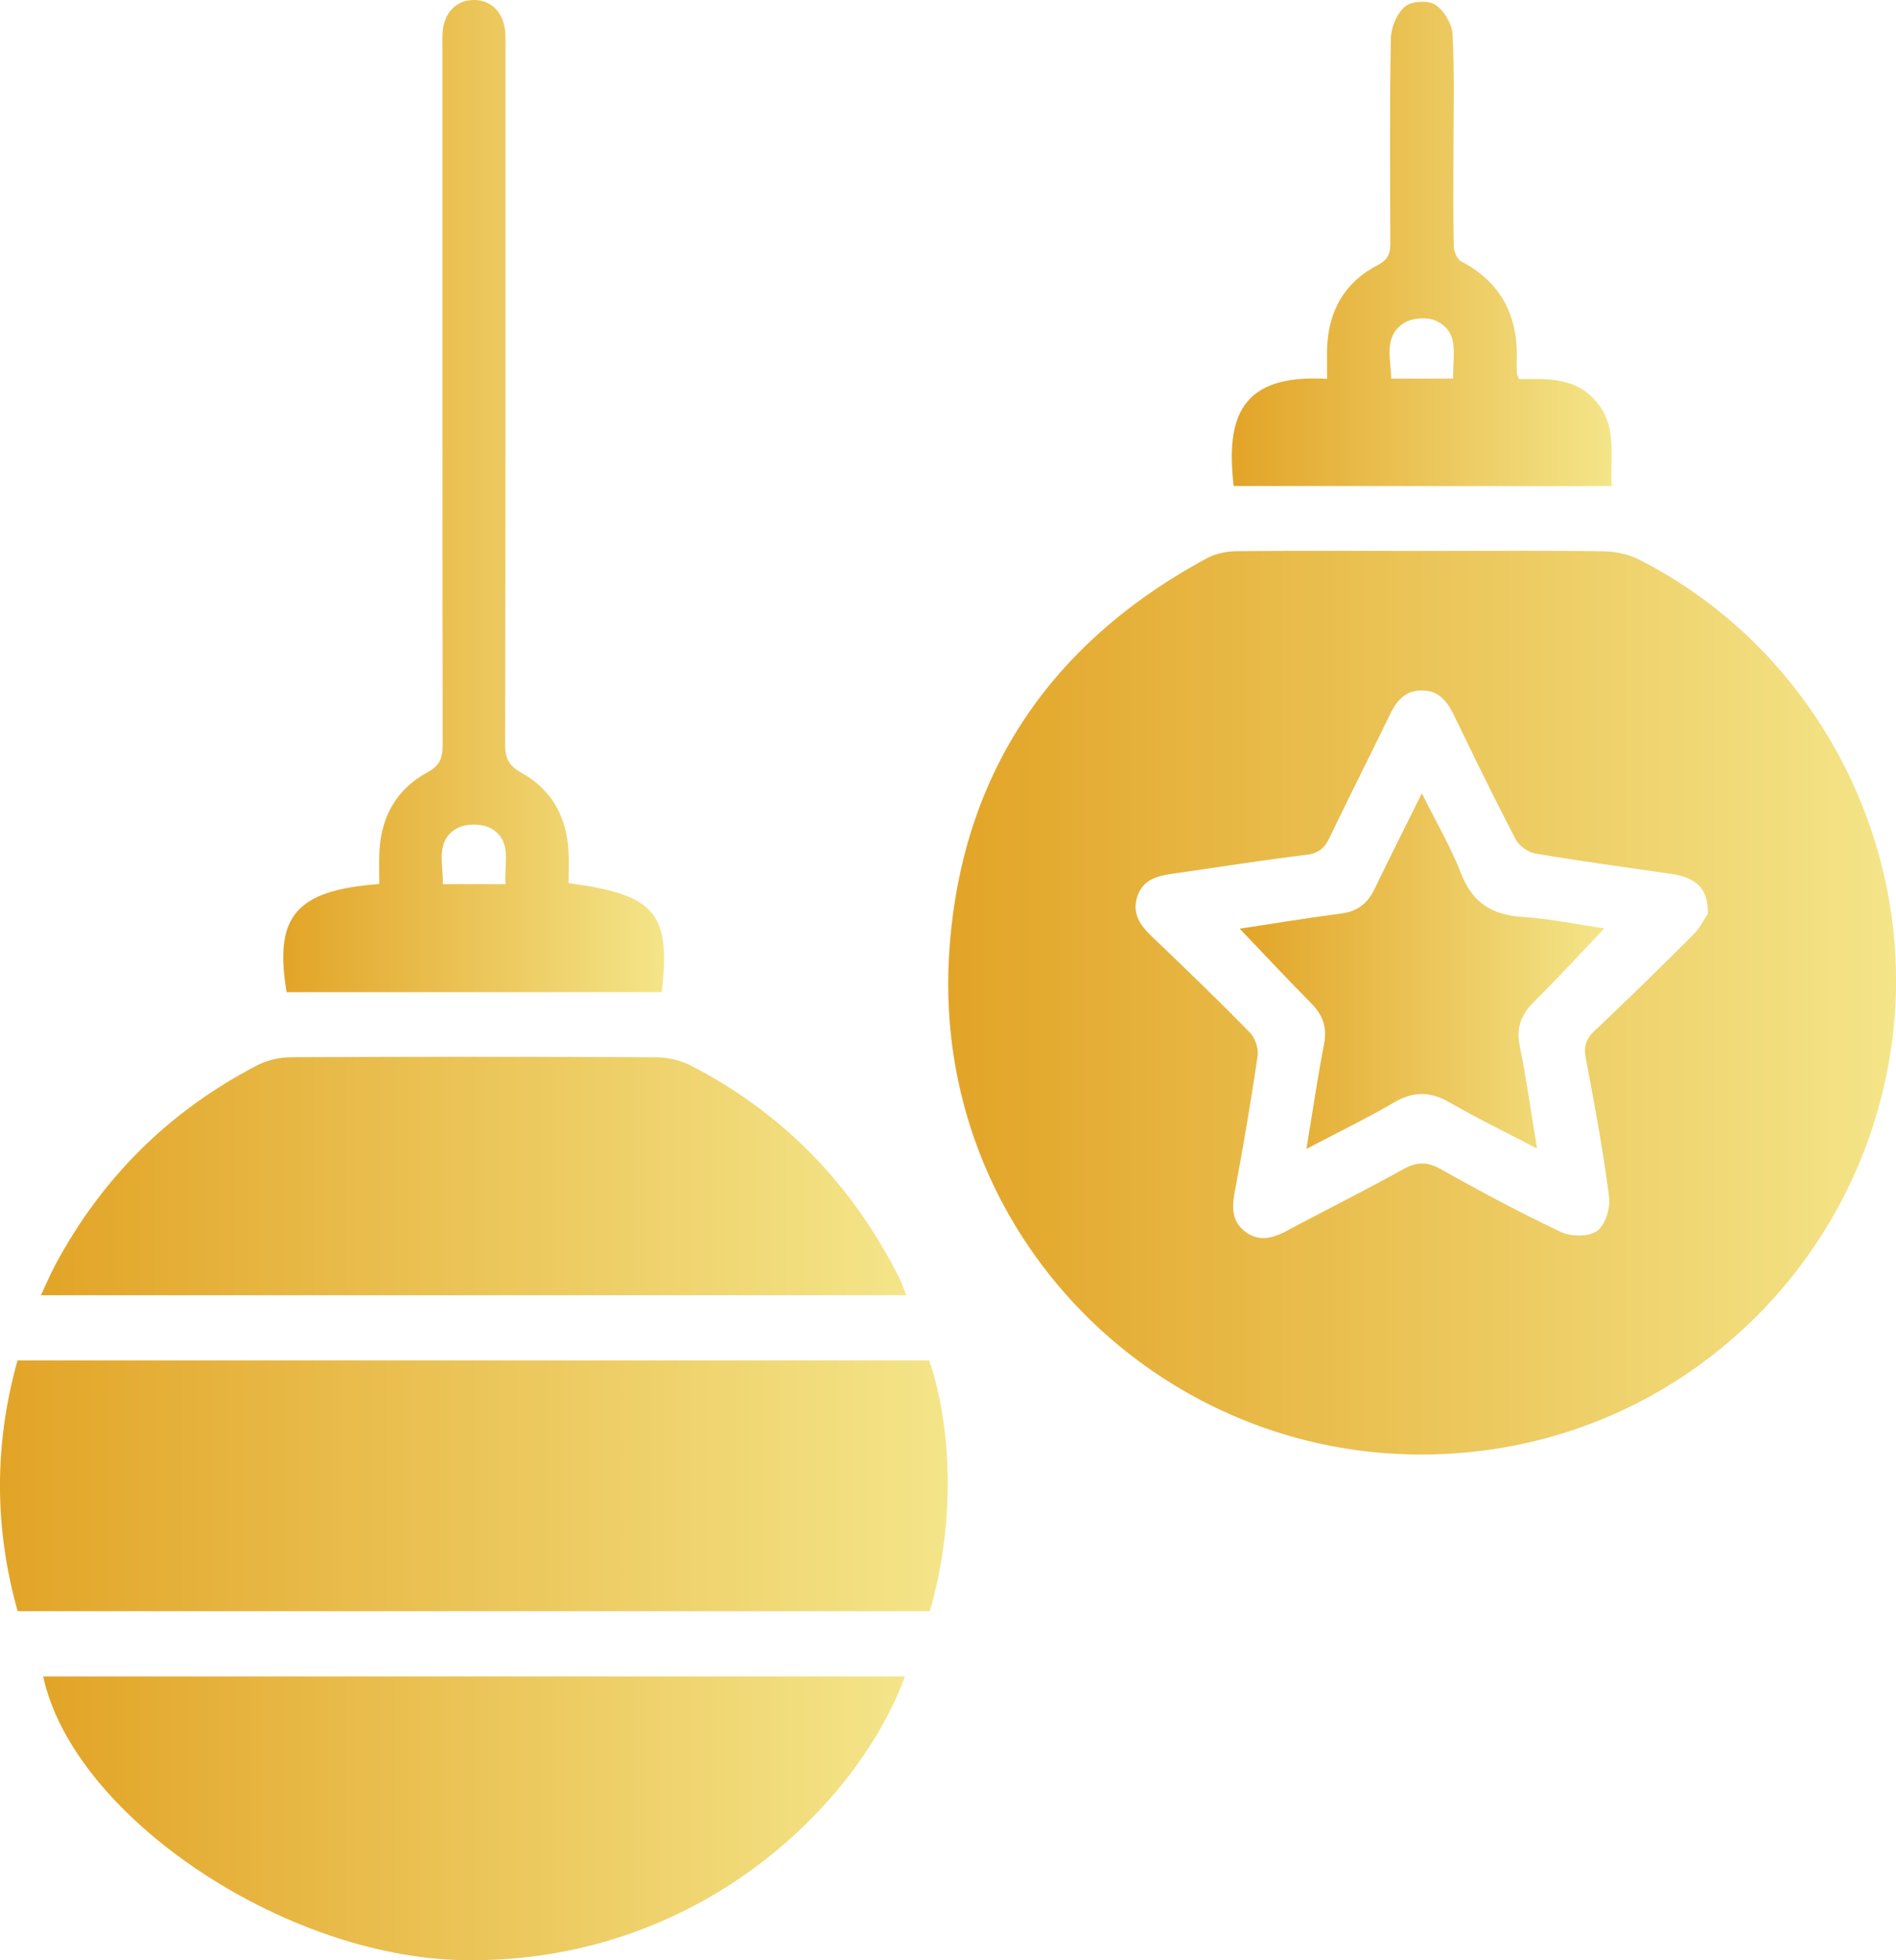<svg xmlns="http://www.w3.org/2000/svg" xml:space="preserve" id="Layer_1" x="0" y="0" style="enable-background:new 0 0 360.09 372.09" version="1.1" viewBox="0 0 360.09 372.09"><style>.st1{fill:url(#SVGID_00000074435210693222119050000007183258290040762795_)}.st2{fill:url(#SVGID_00000031178710188979015490000010503712467420132502_)}.st3{fill:url(#SVGID_00000172404657878199394130000000128145449679385242_)}.st4{fill:url(#SVGID_00000022555820377768257820000005990057627724245909_)}.st5{fill:url(#SVGID_00000071526106674327587260000005682927112943044512_)}.st6{fill:url(#SVGID_00000011020944367784335690000006699158246463048088_)}</style><linearGradient id="SVGID_1_" x1="180.086" x2="360.095" y1="190.336" y2="190.336" gradientUnits="userSpaceOnUse"><stop offset="0" style="stop-color:#e2a427"/><stop offset="1" style="stop-color:#f4e589"/></linearGradient><path d="M270.14 104.58c11.5 0 22.99-.09 34.49.07 2.27.03 4.74.59 6.75 1.61 33.91 17.29 53.31 55.02 47.79 92.69-5.63 38.4-35.1 68.95-73.03 75.71-57.57 10.26-109.64-35.52-105.86-93.86 2.19-33.74 19.12-58.74 48.92-74.82 1.67-.9 3.78-1.33 5.7-1.35 11.75-.11 23.49-.05 35.24-.05zm54.2 68.87c.13-4.72-2.14-6.86-6.85-7.55-8.65-1.28-17.31-2.43-25.93-3.89-1.39-.24-3.09-1.5-3.74-2.76-4.04-7.75-7.86-15.61-11.68-23.47-1.28-2.63-2.84-4.71-6.09-4.72-3.25-.01-4.84 2.03-6.12 4.67-3.76 7.75-7.65 15.44-11.38 23.2-.94 1.96-2.02 3.03-4.37 3.32-8.55 1.05-17.06 2.39-25.59 3.62-2.82.4-5.47 1.1-6.54 4.17-1.11 3.18.36 5.47 2.6 7.61 6.32 6.05 12.63 12.12 18.75 18.37 1 1.02 1.65 3.06 1.44 4.47-1.25 8.52-2.7 17.02-4.29 25.49-.57 3.03-.72 5.79 1.95 7.82 2.68 2.03 5.35 1.2 8.06-.25 7.26-3.89 14.65-7.56 21.85-11.56 2.57-1.43 4.55-1.57 7.2-.08 7.51 4.22 15.11 8.29 22.9 11.96 1.91.9 5.28.9 6.83-.24 1.55-1.13 2.54-4.34 2.26-6.44-1.14-8.78-2.75-17.51-4.41-26.22-.43-2.24-.05-3.68 1.6-5.25a902.42 902.42 0 0 0 18.8-18.32c1.34-1.33 2.2-3.15 2.75-3.95z" style="fill:url(#SVGID_1_)"/><linearGradient id="SVGID_00000065789228282911806980000014137155847849177220_" x1="0" x2="179.996" y1="282.034" y2="282.034" gradientUnits="userSpaceOnUse"><stop offset="0" style="stop-color:#e2a427"/><stop offset="1" style="stop-color:#f4e589"/></linearGradient><path d="M176.5 258.23c4.62 13.87 4.66 31.99.09 47.61H3.35c-4.45-15.85-4.49-31.65-.02-47.61H176.5z" style="fill:url(#SVGID_00000065789228282911806980000014137155847849177220_)"/><linearGradient id="SVGID_00000121999458862993501440000003374128874089626814_" x1="8.201" x2="171.872" y1="345.157" y2="345.157" gradientUnits="userSpaceOnUse"><stop offset="0" style="stop-color:#e2a427"/><stop offset="1" style="stop-color:#f4e589"/></linearGradient><path d="M8.2 318.22h163.67c-8.65 23.78-38.93 54.65-83.96 53.85-34.14-.6-74.02-27.43-79.71-53.85z" style="fill:url(#SVGID_00000121999458862993501440000003374128874089626814_)"/><linearGradient id="SVGID_00000106122921727258628980000018009241219277083273_" x1="7.776" x2="172.124" y1="223.227" y2="223.227" gradientUnits="userSpaceOnUse"><stop offset="0" style="stop-color:#e2a427"/><stop offset="1" style="stop-color:#f4e589"/></linearGradient><path d="M172.12 245.86H7.77c1-2.11 1.8-4.03 2.78-5.85 8.88-16.54 21.67-29.18 38.33-37.81 1.9-.98 4.25-1.51 6.4-1.52 23.11-.11 46.22-.11 69.33.01 2.26.01 4.74.6 6.74 1.64 17.52 9.09 30.58 22.62 39.43 40.23.49.96.83 2.01 1.34 3.3z" style="fill:url(#SVGID_00000106122921727258628980000018009241219277083273_)"/><linearGradient id="SVGID_00000080912426547670610310000005798430218154348677_" x1="53.784" x2="126.122" y1="94.164" y2="94.164" gradientUnits="userSpaceOnUse"><stop offset="0" style="stop-color:#e2a427"/><stop offset="1" style="stop-color:#f4e589"/></linearGradient><path d="M107.98 167.64c16.49 2.18 19.42 5.63 17.72 20.69H54.43c-2.41-14.41 1.72-19.34 17.61-20.53 0-2.01-.08-4.09.02-6.15.31-6.61 3.25-11.85 9.04-15 2.4-1.3 2.97-2.7 2.97-5.18-.06-43.88-.04-87.76-.04-131.64 0-1.13-.04-2.25.01-3.37.15-3.87 2.47-6.4 5.86-6.46 3.53-.06 5.95 2.55 6.1 6.62.04 1 .01 2 .01 3 0 43.88.03 87.76-.07 131.64-.01 2.7.7 4.11 3.15 5.46 5.65 3.13 8.48 8.28 8.87 14.72.12 1.99.02 3.99.02 6.2zm-11.96.19c-.34-3.87 1.39-8.22-2.77-10.58-1.68-.95-4.8-.97-6.48-.01-4.13 2.35-2.57 6.68-2.67 10.59h11.92z" style="fill:url(#SVGID_00000080912426547670610310000005798430218154348677_)"/><linearGradient id="SVGID_00000153676051540141860070000016805050674122291887_" x1="233.945" x2="306.084" y1="46.294" y2="46.294" gradientUnits="userSpaceOnUse"><stop offset="0" style="stop-color:#e2a427"/><stop offset="1" style="stop-color:#f4e589"/></linearGradient><path d="M234.3 92.26c-1.5-12.98 1.24-21.32 17.74-20.35 0-1.96-.05-3.89.01-5.82.22-7.07 3.33-12.54 9.62-15.78 2.13-1.1 2.4-2.4 2.39-4.39-.05-12.87-.14-25.75.09-38.62.04-2.1 1.15-4.75 2.69-6.06 1.23-1.04 4.39-1.23 5.74-.35 1.67 1.09 3.2 3.65 3.3 5.65.38 7.61.16 15.24.16 22.87 0 5.75-.07 11.5.06 17.25.02 1.02.61 2.53 1.39 2.94 7.77 4.07 10.93 10.58 10.56 19.11-.03.75.01 1.5.06 2.25.01.23.17.44.39.99 5.44-.04 11.18-.42 15.12 4.84 3.52 4.7 2.11 10.02 2.47 15.48-24.06-.01-47.83-.01-71.79-.01zm41.7-20.4c-.2-4.22 1.4-8.76-3.22-10.94-1.67-.79-4.61-.6-6.16.41-3.91 2.54-2.47 6.71-2.39 10.54 3.98-.01 7.67-.01 11.77-.01z" style="fill:url(#SVGID_00000153676051540141860070000016805050674122291887_)"/><linearGradient id="SVGID_00000066502917523028033170000007895008760138483104_" x1="235.44" x2="304.686" y1="184.334" y2="184.334" gradientUnits="userSpaceOnUse"><stop offset="0" style="stop-color:#e2a427"/><stop offset="1" style="stop-color:#f4e589"/></linearGradient><path d="M248.12 218.08c1.19-7.18 2.12-13.59 3.36-19.94.62-3.19-.3-5.53-2.5-7.75-4.55-4.59-8.96-9.32-13.54-14.11 6.32-.96 12.8-2.03 19.31-2.88 3.06-.4 4.98-1.91 6.29-4.62 2.81-5.82 5.72-11.59 9-18.2 2.75 5.53 5.51 10.23 7.46 15.25 2.15 5.52 5.84 7.83 11.58 8.21 5.29.35 10.52 1.44 15.62 2.18-4.52 4.75-8.81 9.43-13.32 13.89-2.43 2.41-3.47 4.87-2.76 8.37 1.27 6.22 2.14 12.51 3.3 19.54-5.93-3.1-11.38-5.74-16.61-8.76-3.64-2.1-6.85-2.15-10.51-.02-5.17 3.02-10.56 5.63-16.68 8.84z" style="fill:url(#SVGID_00000066502917523028033170000007895008760138483104_)"/></svg>